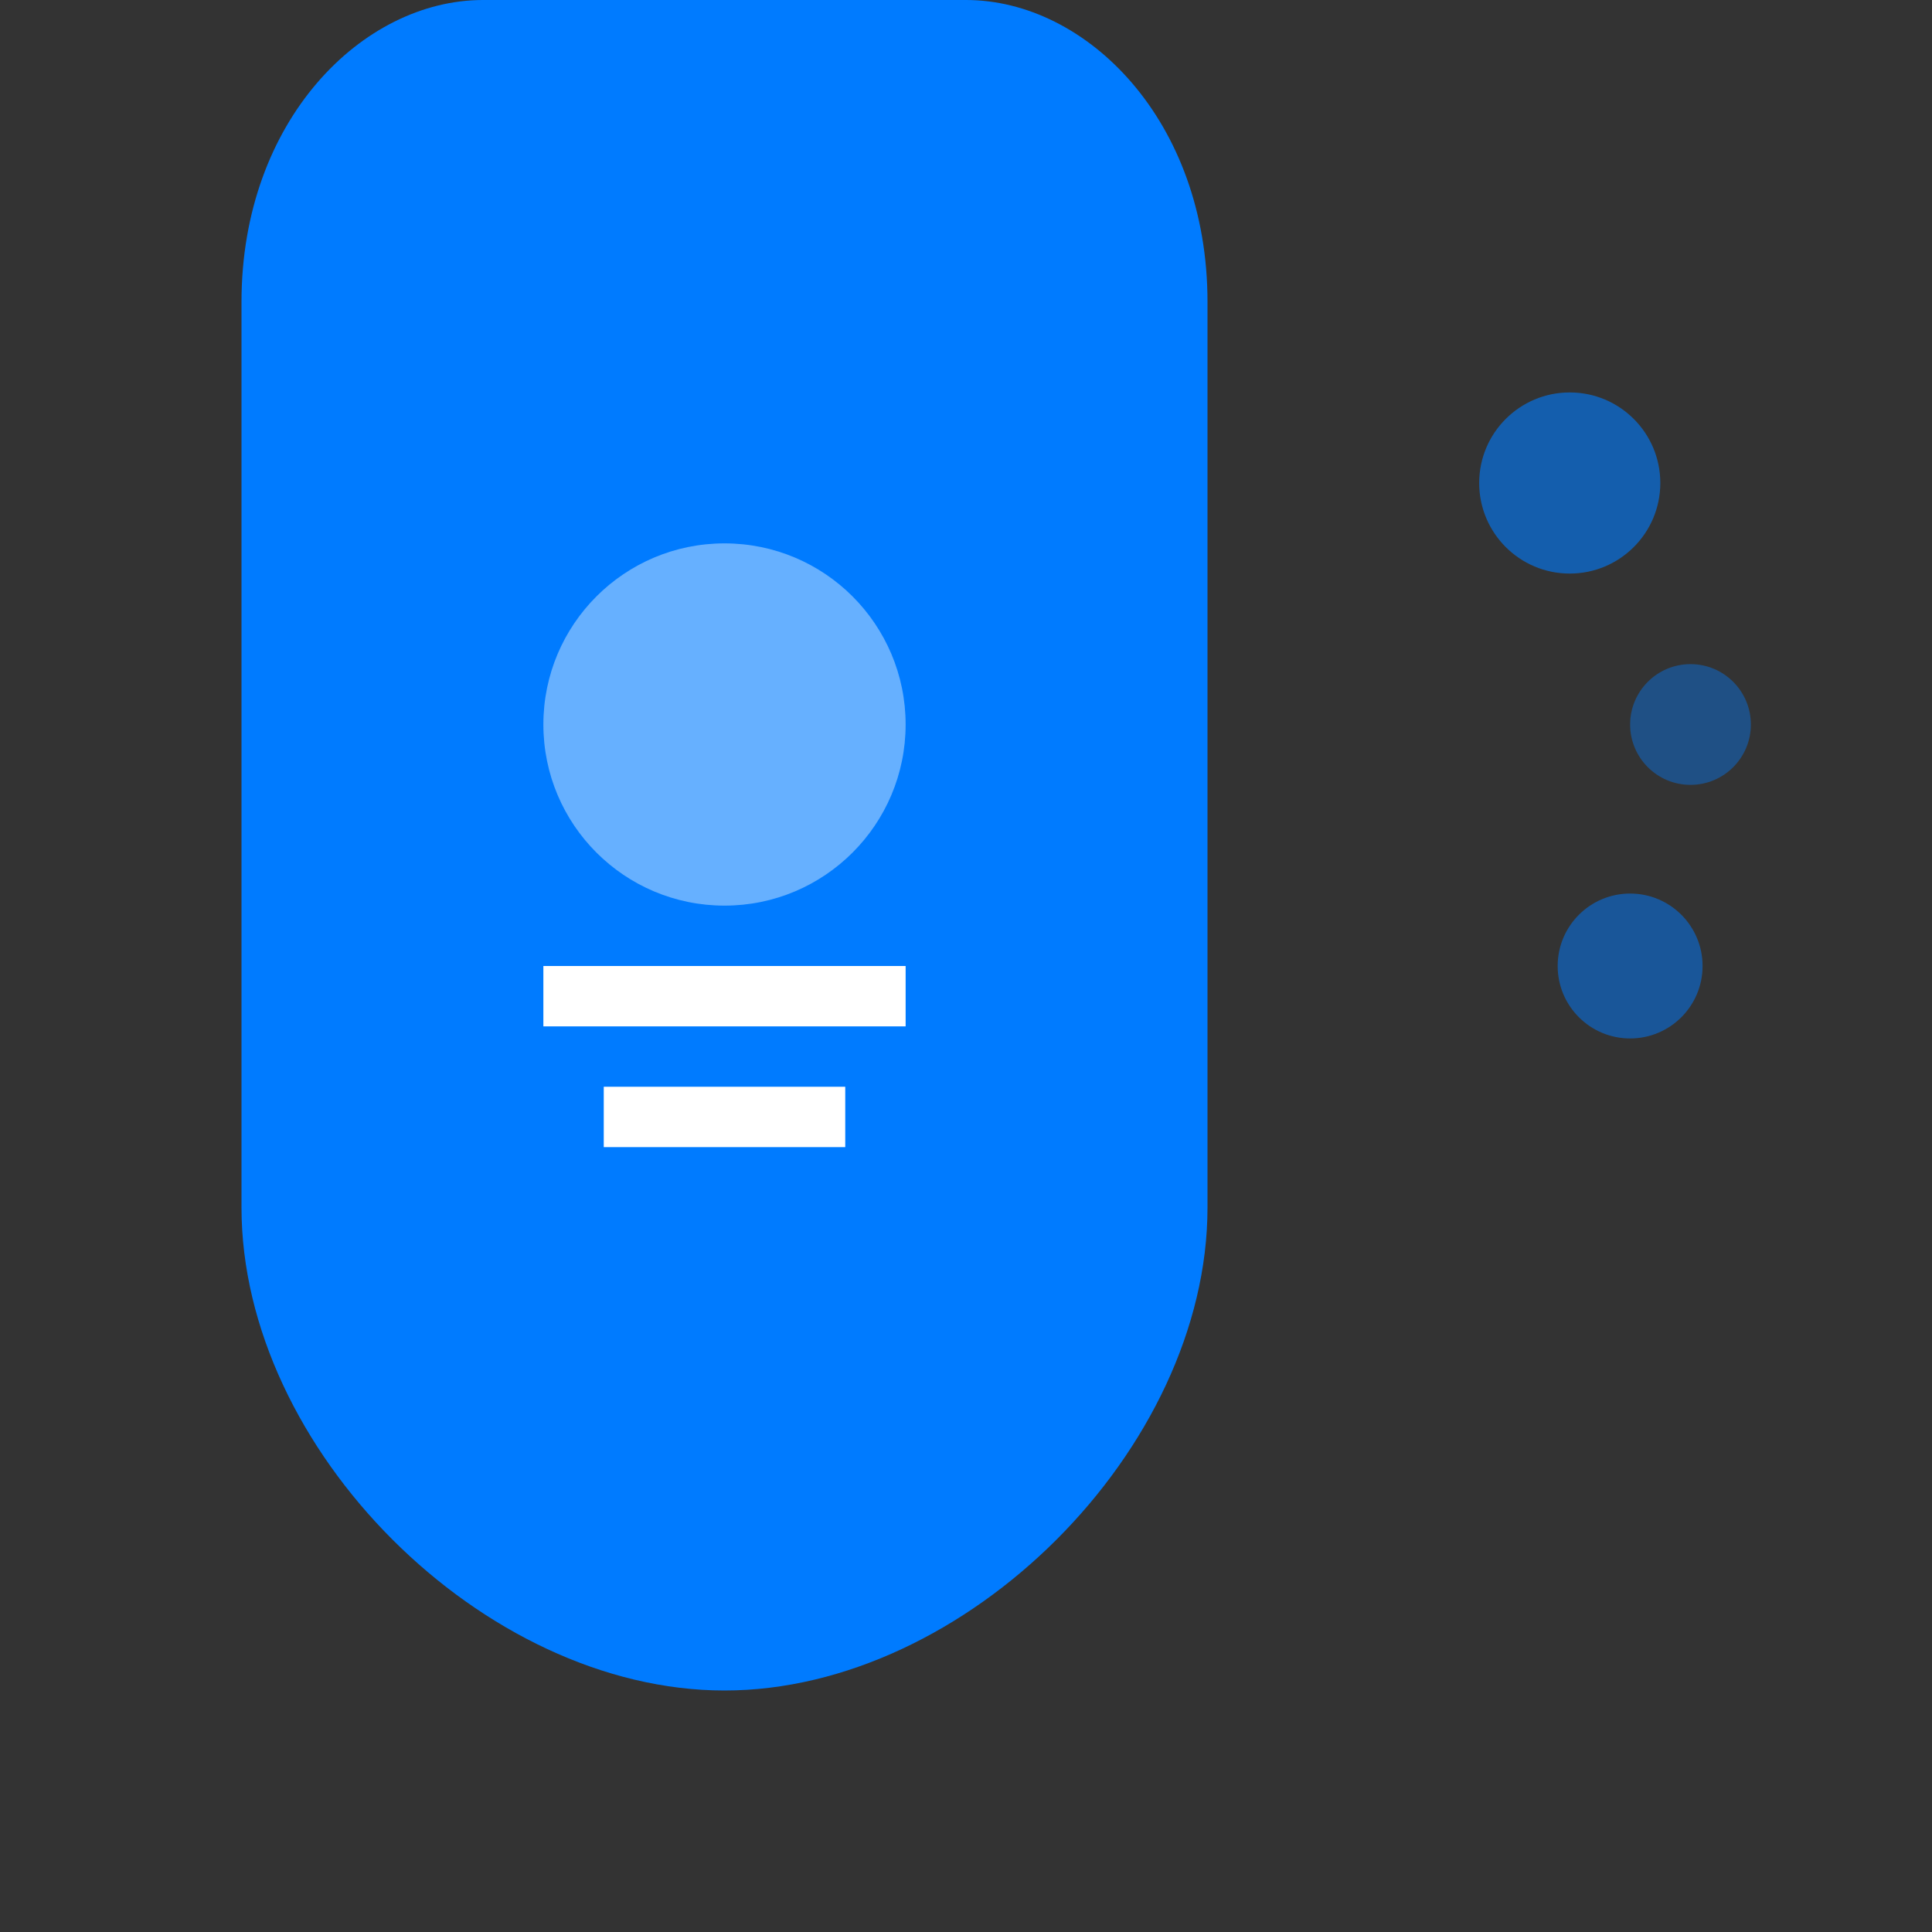 <svg width="32" height="32" viewBox="0 0 32 32" fill="none" xmlns="http://www.w3.org/2000/svg">
  <rect x="0" y="0" width="32" height="32" fill="#333333" stroke="none"/>
  <!-- Shield background -->
  <path d="M4 5 L4 20 C4 24 8 28 12 28 C16 28 20 24 20 20 L20 5 C20 2 18 0 16 0 L8 0 C6 0 4 2 4 5 Z" fill="#007bff"/>
  
  <!-- Inner elements -->
  <circle cx="12" cy="12" r="3" fill="#ffffff" opacity="0.4"/>
  <rect x="9" y="16" width="6" height="1" fill="#ffffff"/>
  <rect x="10" y="18" width="4" height="1" fill="#ffffff"/>
  
  <!-- Decorative dots -->
  <circle cx="26" cy="8" r="1.5" fill="#007bff" opacity="0.6"/>
  <circle cx="28" cy="12" r="1" fill="#007bff" opacity="0.4"/>
  <circle cx="27" cy="16" r="1.2" fill="#007bff" opacity="0.5"/>
</svg>

